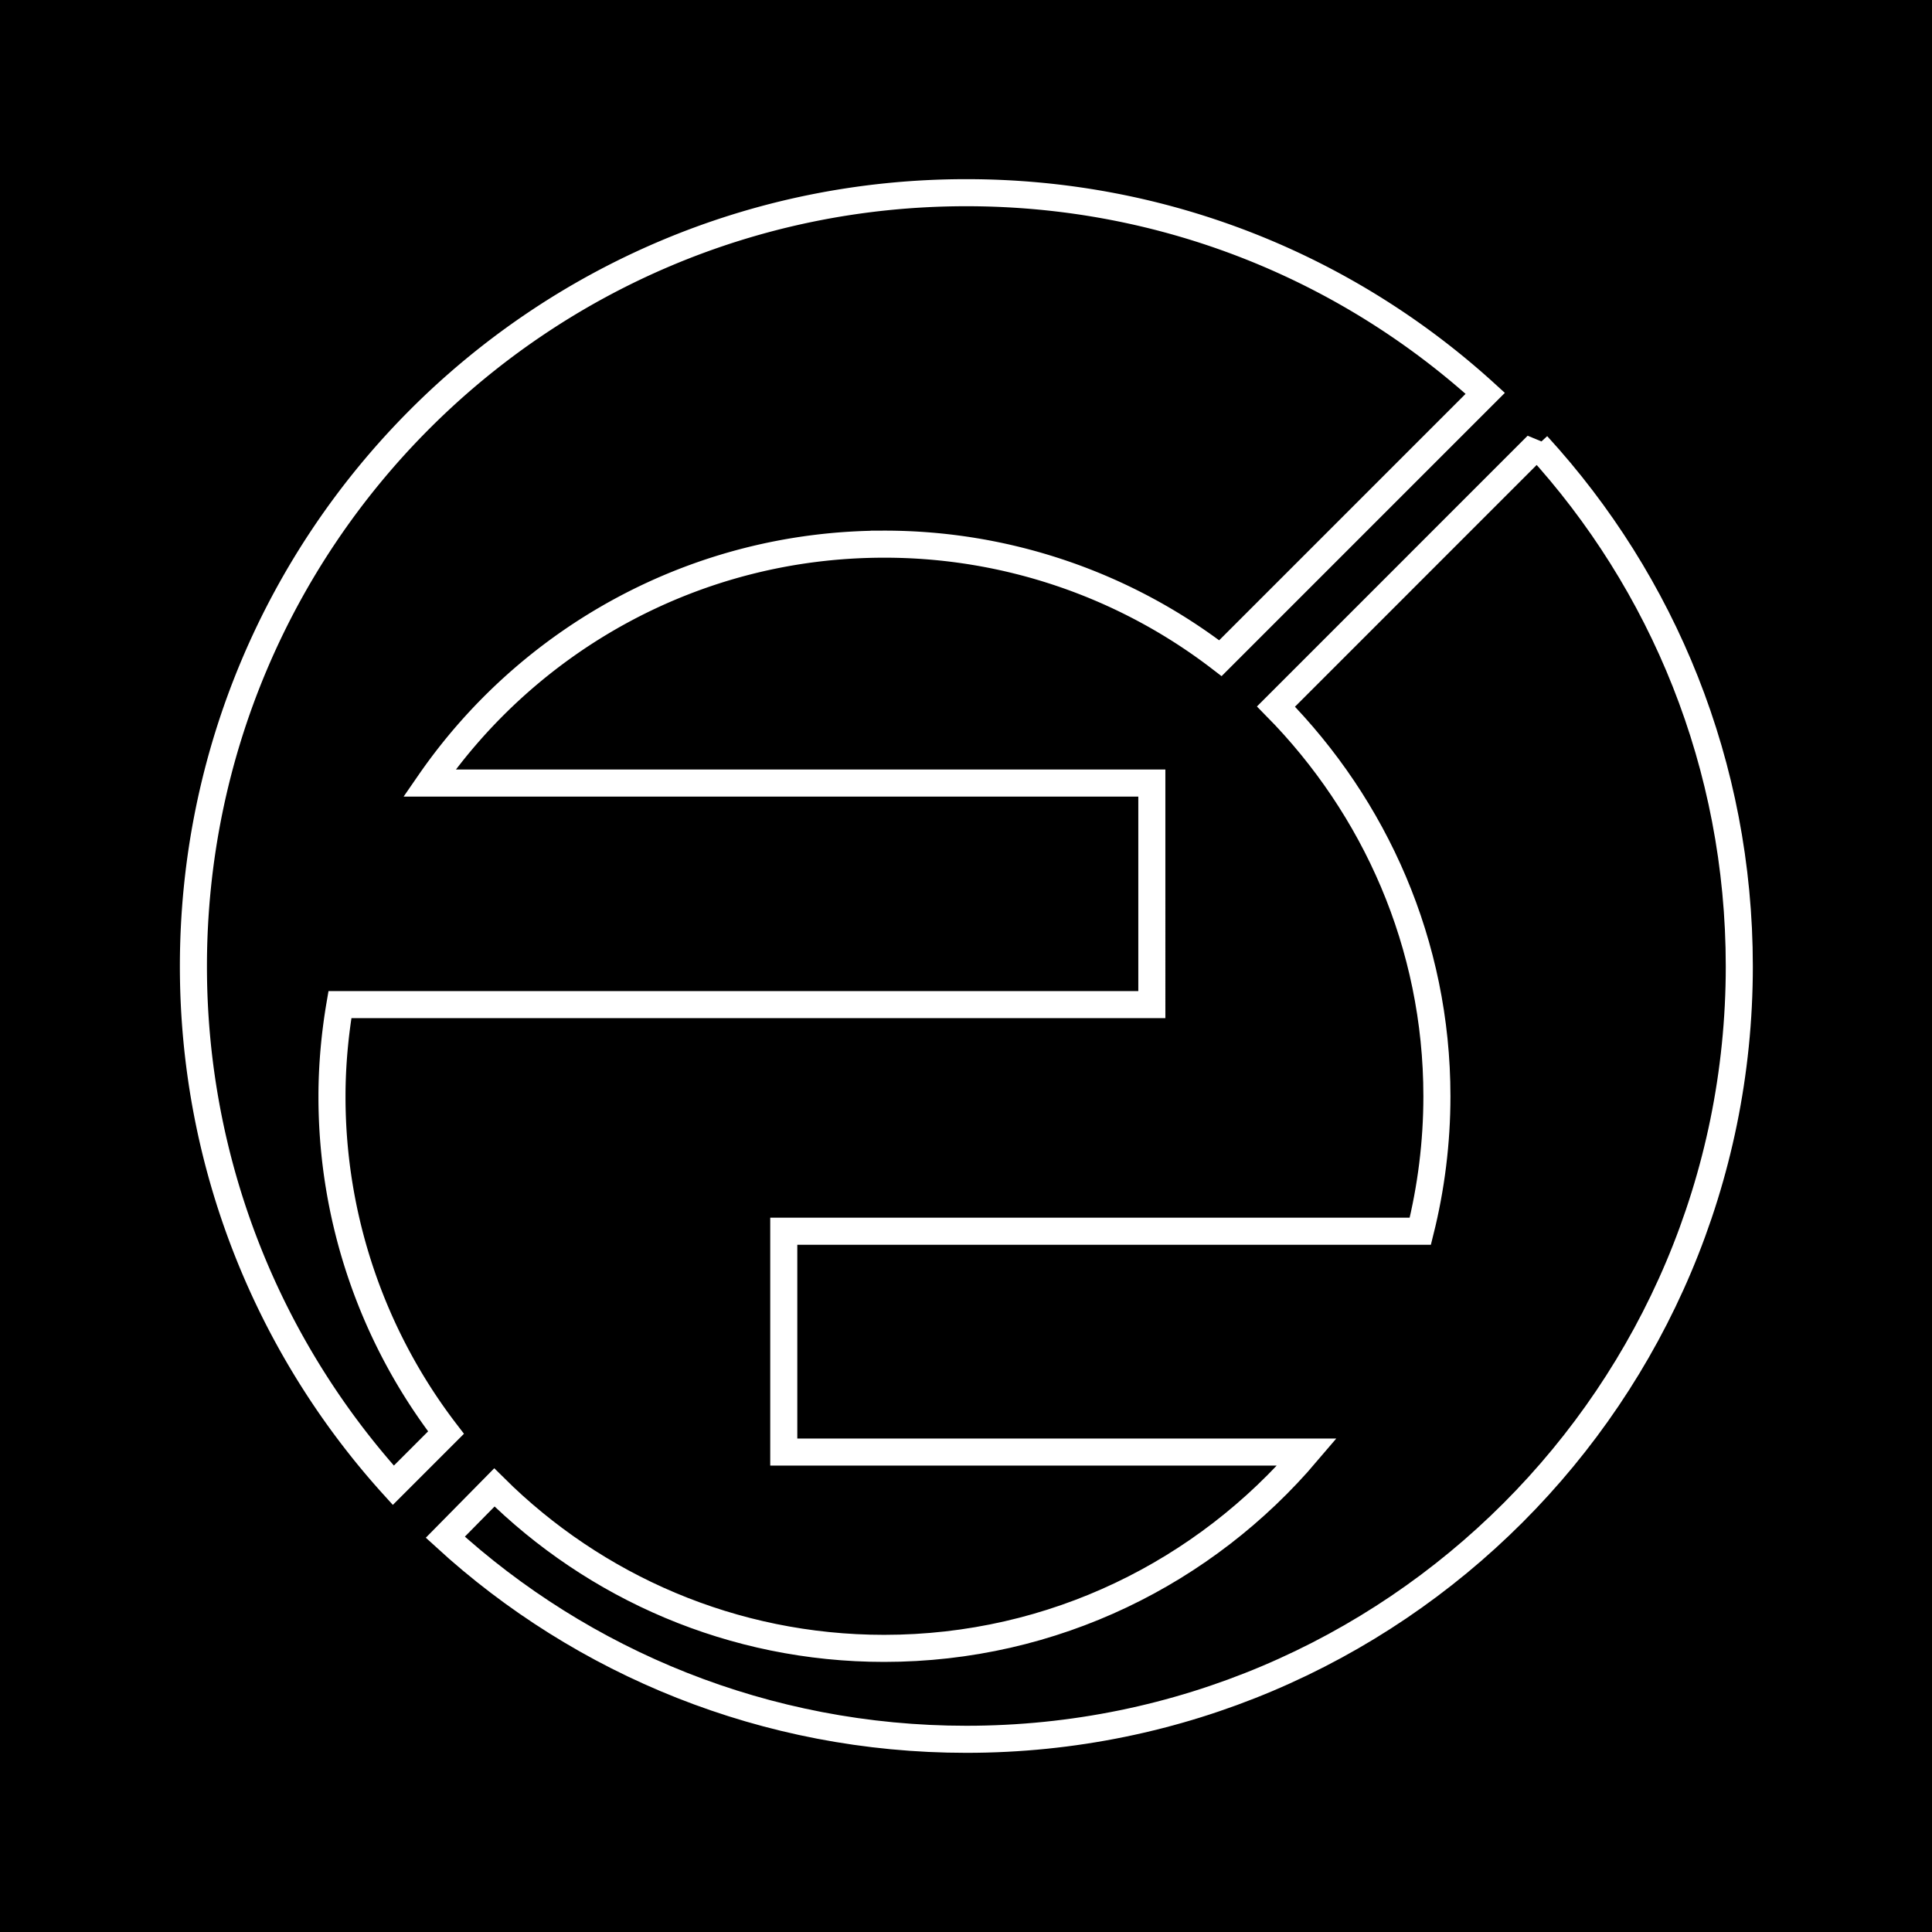 <svg xmlns="http://www.w3.org/2000/svg" width="2500" height="2500" viewBox="0 0 192.744 192.744"><g fill-rule="evenodd" clip-rule="evenodd"><path d="M0 0h192.744v192.744H0V0z"/><path d="M153.359 44.424l-26.062 26.064c9.863 10.008 16.055 23.688 16.055 38.88 0 4.607-.576 9.144-1.656 13.464H78.192v22.032h52.201c-10.152 11.952-25.273 19.584-42.192 19.584-15.12 0-28.872-6.12-38.88-16.057l-4.896 4.968c13.68 12.528 31.968 20.16 51.984 20.16 42.623 0 77.111-34.56 77.111-77.111 0-20.088-7.631-38.304-20.161-51.984z" stroke="#fff" stroke-width="2.7" stroke-miterlimit="2.613"/><path d="M88.2 54.288a54.987 54.987 0 0 1 33.552 11.376l26.424-26.424c-13.68-12.456-31.824-20.016-51.768-20.016-42.624 0-77.112 34.561-77.112 77.185 0 19.872 7.56 38.088 19.944 51.768l5.256-5.256a54.991 54.991 0 0 1-11.376-33.552c0-3.097.288-6.192.792-9.145h81V78.12H42.84c9.936-14.4 26.568-23.832 45.36-23.832z" stroke="#fff" stroke-width="2.7" stroke-miterlimit="2.613"/></g></svg>